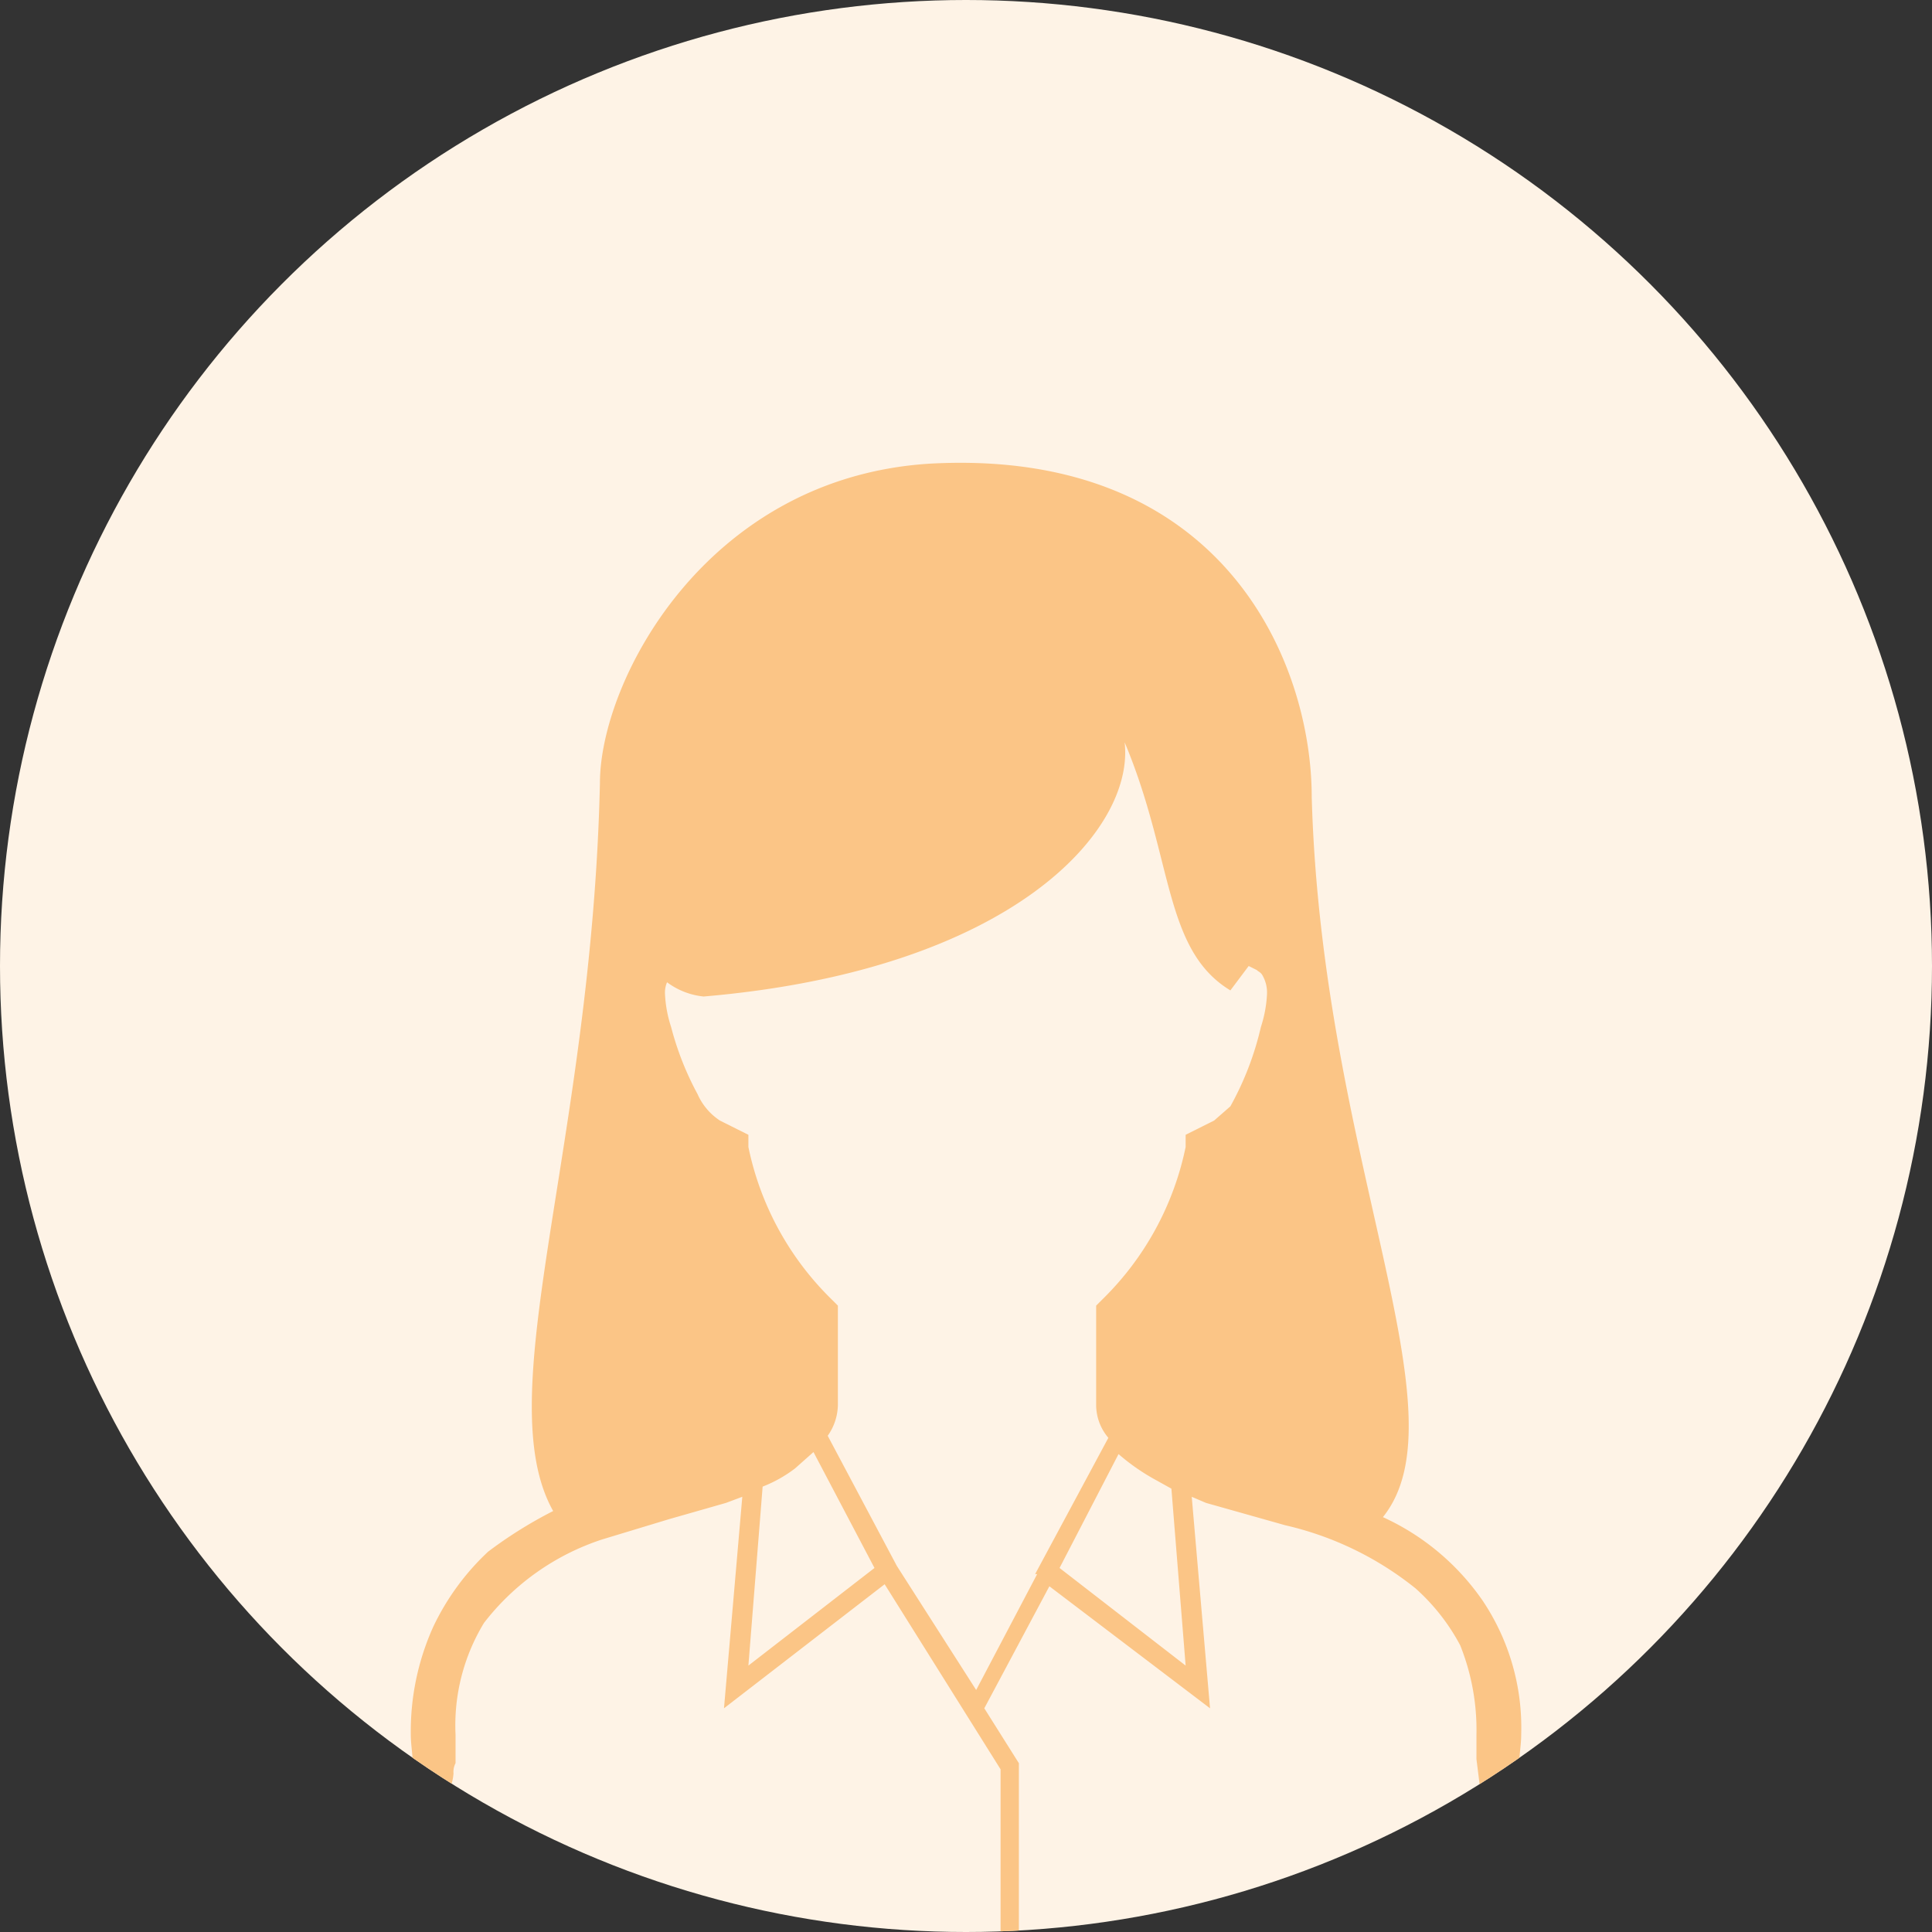 <svg data-name="Layer 1" xmlns="http://www.w3.org/2000/svg" viewBox="0 0 95 95"><rect x="0" y="0" width="95" height="95" fill="#333333" stroke="none"/><defs><clipPath id="a"><circle cx="47.5" cy="47.5" r="47.5" fill="none"/></clipPath></defs><g clip-path="url(#a)"><circle cx="47.5" cy="47.5" r="47.5" fill="#fef3e6"/><path d="M72.9 78.7a12 12 0 0 0-4.9-4.1c4.1-5.1-3-17.7-3.5-35.4 0-6.7-4.4-17.2-18.8-16.4-11 .7-16.2 10.7-16.2 15.7-.4 17.8-5.5 30.1-2.3 35.8a21.4 21.4 0 0 0-3.2 2 12.2 12.2 0 0 0-2.7 3.7 12.5 12.5 0 0 0-1.1 5.3c0 .5.1 1 .1 1.5a3.2 3.2 0 0 0 .3.9 6.5 6.5 0 0 0 1.2 1.1h.3a1.1 1.1 0 0 1 0-.8 2.4 2.4 0 0 0 .2-.8.9.9 0 0 1 .1-.5v-1.4a9.7 9.7 0 0 1 1.4-5.5 12.1 12.1 0 0 1 5.8-4.1l3.3-1 2.8-.8.8-.3-.9 10.4 7.9-6.1 5.7 9.1v8.8h-.1a.4.4 0 0 1 .1.3v1.8h.8a19.3 19.3 0 0 0 .1-2.4v-8.8L48.4 84l3.2-6 7.9 6-.9-10.4.7.3 3.9 1.1a15.9 15.9 0 0 1 6.4 3.1 10.1 10.1 0 0 1 2.2 2.8 11.2 11.2 0 0 1 .8 4.4v1.2l.3 2.4.9-.6.6-.6a3.2 3.2 0 0 0 .3-.9c0-.5.1-1 .1-1.5a11.2 11.2 0 0 0-1.9-6.6zm-36.1 3.2l.7-8.8a6.5 6.5 0 0 0 1.6-.9l.9-.8 3 5.7zm15.3-4.8l2.9-5.6a10.4 10.4 0 0 0 1.7 1.2l.9.5.7 8.7zM62 50.5a14.9 14.9 0 0 1-1.5 3.9l-.8.7-.8.4-.6.3v.6a14.6 14.6 0 0 1-4.1 7.5l-.3.3v4.9a2.5 2.5 0 0 0 .6 1.6l-3.6 6.7h.1l-3 5.7-3.9-6.1-3.4-6.4a2.7 2.7 0 0 0 .5-1.5v-4.9l-.3-.3a14.6 14.6 0 0 1-4.1-7.5v-.6l-.6-.3-.8-.4a3 3 0 0 1-1.1-1.3 14.7 14.7 0 0 1-1.3-3.3 6.1 6.1 0 0 1-.3-1.6 1.3 1.3 0 0 1 .1-.6 3.6 3.6 0 0 0 1.8.7c15.2-1.3 21.2-8.2 20.7-12.5 2.4 5.7 1.9 10.2 5.2 12.2l.9-1.2.4.2c.1.1.2.1.3.3a1.7 1.7 0 0 1 .2.9 6.1 6.1 0 0 1-.3 1.6z" fill="#fbc586"/></g></svg>